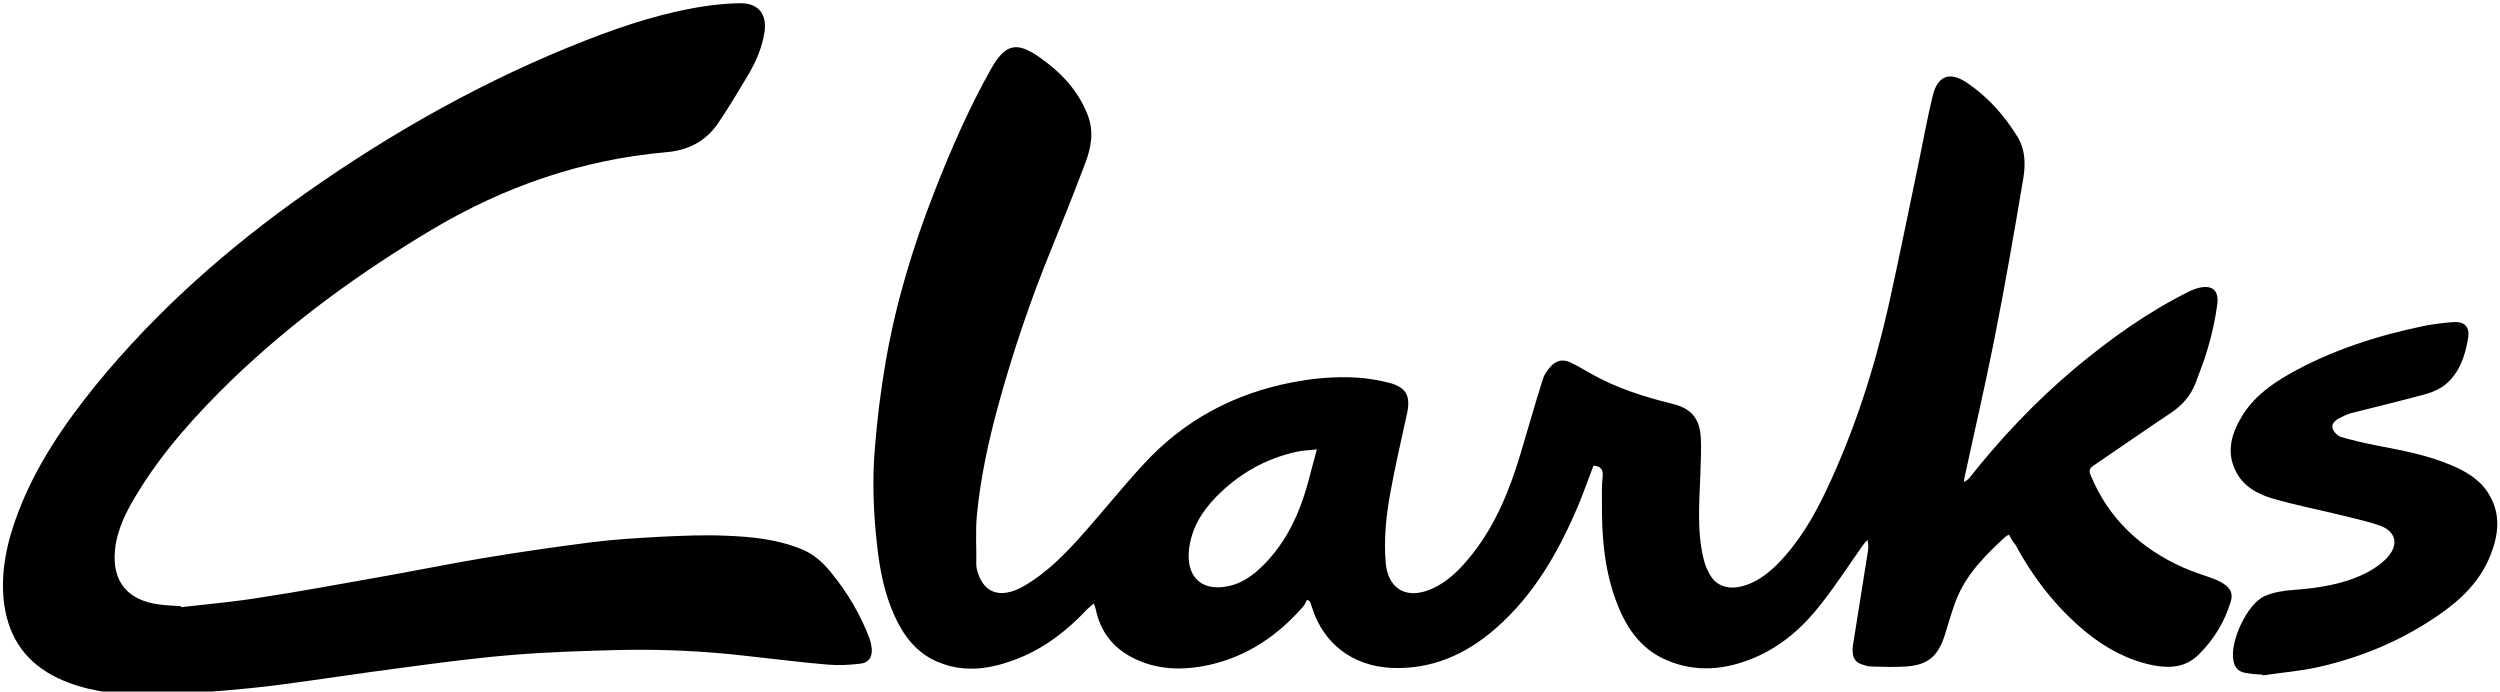 <?xml version="1.0" encoding="utf-8"?><svg xmlns="http://www.w3.org/2000/svg" viewBox="0 0 770 213" style="enable-background:new 0 0 770 213" xml:space="preserve"><path d="M618.8 164.7c-.4.2-.8.3-1 .5-6.3 5.8-12.4 11.8-15.5 20.1-1.3 3.5-2.3 7.1-3.4 10.6-2.1 6.4-5.3 9-12.1 9.4-3.4.2-6.8.1-10.2 0-1.2 0-2.4-.4-3.5-.8-2.1-.8-2.8-2.6-2.4-5.7 1.5-9.6 3.1-19.3 4.6-28.9.2-1.1.2-2.2-.1-3.6-.5.5-1 1-1.4 1.6-4.4 6.2-8.5 12.6-13.2 18.5-5.4 6.9-12 12.7-20.3 16.2-8.8 3.7-17.8 4.6-26.8.8-7.7-3.2-12.2-9.4-15.2-16.9-4.1-10.2-5-20.9-4.9-31.7 0-2.6-.1-5.2.2-7.8.3-2.3-.5-3.4-2.8-3.6-1.5 3.9-2.9 7.9-4.5 11.8-6.1 14.5-13.7 28-25.8 38.5-9.2 8-19.8 12.6-32.1 12-11.7-.6-20.8-7.4-24.3-18.6l-.6-1.8-.9-.6c-.4.7-.7 1.6-1.3 2.2-7.8 8.9-17.2 15.3-28.9 17.9-8.2 1.8-16.3 1.6-23.9-2.4-6-3.2-9.6-8.1-11-14.7-.1-.5-.3-1-.6-1.8-.8.7-1.4 1.1-2 1.7-6.1 6.5-13 11.9-21.3 15.2-8.1 3.2-16.3 4.6-24.7 1.1-6.7-2.8-10.7-8.2-13.5-14.5-3-6.7-4.4-13.8-5.2-21-1.2-10.3-1.6-20.6-.7-30.9.7-8.7 1.8-17.4 3.3-26.1 3.1-18.1 8.4-35.5 15.1-52.6 5-12.8 10.5-25.4 17.3-37.5 4.4-7.8 7.9-8.7 15.2-3.5 6.4 4.5 11.7 10.1 14.6 17.6 2 5.1 1.1 10.1-.8 15-3.3 8.8-6.8 17.5-10.3 26.1-6.5 15.9-12 32.1-16.5 48.6-3 11-5.4 22.1-6.5 33.4-.5 5.1-.1 10.3-.2 15.5 0 .3.1.7.1 1 1.7 7.6 7.1 9.7 14.4 5.6 7.3-4.2 13-10.1 18.5-16.3 6.3-7.1 12.2-14.5 18.6-21.4 12.3-13.4 27.6-21.6 45.5-25.1 6.6-1.3 13.3-1.9 20.1-1.5 3.4.2 6.7.8 10 1.6 5.2 1.4 6.6 4 5.5 9.3-1.8 8.2-3.7 16.5-5.2 24.7-1.3 7.1-2 14.3-1.4 21.4.6 7.3 5.5 11.3 13.1 8.5 5.8-2.2 10-6.6 13.7-11.3 7.2-9.2 11.5-19.9 14.8-31 2.3-7.6 4.4-15.2 6.8-22.7.4-1.4 1.4-2.8 2.4-3.9 1.5-1.7 3.5-2.4 5.8-1.4 2.2 1 4.2 2.2 6.3 3.4 8 4.6 16.6 7.3 25.5 9.5 5.4 1.3 8.2 4.3 8.6 9.8.3 4 0 8.1-.1 12.1-.3 8.8-1.1 17.6 1.1 26.2.4 1.7 1.2 3.4 2.1 4.9 2 3.2 5.7 4.3 9.9 3.1 4.1-1.1 7.4-3.6 10.4-6.5 6.7-6.7 11.4-14.7 15.4-23.2 8.5-18 14.6-36.9 19-56.3 3.4-15.2 6.4-30.4 9.6-45.6 1.3-6.4 2.5-12.8 4-19.1 1.5-6.5 5.3-8 10.8-4.2 6.3 4.3 11.3 9.9 15.3 16.4 2.5 3.9 2.6 8.4 1.9 12.8-2.8 16.7-5.7 33.4-9 50-2.8 14.1-6.1 28.2-9.1 42.2-.1.3-.1.6-.2 1.5.8-.6 1.3-.8 1.6-1.2 9.7-12.3 20.5-23.7 32.5-33.8 10.8-9 22.2-17.2 34.8-23.5.9-.5 1.9-.9 2.9-1.2 5-1.4 6.8.9 6.2 5.1-.6 4.5-1.6 9-2.9 13.4-1 3.6-2.4 7-3.7 10.5-1.5 4-4.1 7-7.7 9.4-8 5.3-15.8 10.8-23.8 16.2-1.2.8-1.5 1.5-.9 2.9 5.5 13.4 15.3 22.5 28.3 28.4 3.1 1.4 6.5 2.4 9.7 3.6 1.3.5 2.7 1.2 3.8 2.1 1.5 1.2 2 2.9 1.4 4.8-1.9 6.3-5.2 11.8-9.9 16.4-4 4-8.9 4.3-14.1 3.3-7.8-1.6-14.6-5.3-20.7-10.3-9.1-7.5-16.1-16.6-21.7-26.9-.7-.8-1.3-1.8-1.9-3zm-213.2-26.3c-2.2.3-4.2.3-6 .7-9.8 2.1-18 6.8-25 13.9-4.5 4.6-7.7 9.9-8.4 16.4-.8 7.8 3.4 12.8 11.8 11.2 3.3-.6 6.1-2.2 8.7-4.3 8.6-7.4 13.3-17.1 16.2-27.8.9-3.3 1.7-6.5 2.7-10.1zM55.8 187c8-.9 16-1.6 24-2.9 12.5-1.9 24.9-4.2 37.3-6.4 10.8-1.9 21.5-4.1 32.3-5.9 10.9-1.8 21.9-3.4 32.9-4.8 7.1-.9 14.3-1.3 21.5-1.7 6.6-.3 13.2-.6 19.8-.3 8 .3 15.9 1.1 23.4 4.2 3.5 1.4 6.3 3.9 8.7 6.8 5.2 6.3 9.4 13.3 12.2 20.9.3.9.5 1.9.6 2.9.2 2.5-.9 4.3-3.4 4.6-3.4.4-6.8.6-10.2.3-8.4-.7-16.8-1.8-25.2-2.7-13-1.5-26.1-2.1-39.2-1.8-10.8.3-21.6.6-32.4 1.5-11.3.9-22.5 2.4-33.7 3.9-13.3 1.7-26.5 3.8-39.7 5.5-7.4.9-14.8 1.6-22.3 2.1-6.4.4-12.9.8-19.4.7-8.6-.1-17.2-1.3-25.1-5-9.7-4.6-15.1-12.2-16.6-22.7-1.3-9.8.8-19.2 4.3-28.4 5.5-14.4 14-26.9 23.6-38.8C48 95.9 70.1 76.4 94.4 59.3c26.9-18.9 55.4-34.9 86.1-46.9 12.3-4.8 24.9-8.9 38.1-10.7 3.2-.4 6.4-.7 9.6-.7 5.3 0 8 3.3 7.3 8.6-.7 5-2.7 9.5-5.2 13.7-3 5-6 10.1-9.3 14.9-3.8 5.5-9.4 8.2-16 8.7-25.9 2.3-49.8 10.6-72.1 23.9C110.8 84 90.1 99 71.5 116.9c-11 10.7-21.3 22-29.3 35.2-3.3 5.4-6.2 11-6.8 17.5-.9 9.9 4.3 15.2 13.1 16.5 2.4.4 4.8.4 7.2.6 0 .1.1.2.1.3z"/><path d="M696.9 207.8c-1.7-.1-3.3-.2-5-.5-2.3-.3-3.6-1.5-4-3.8-1.2-5.8 4.2-17.5 9.6-19.9 2.7-1.2 5.9-1.7 8.9-1.9 8-.6 15.8-1.8 22.9-5.5 2.4-1.3 4.8-3 6.5-5.1 3-3.7 1.9-7.4-2.5-9.1-3.8-1.4-7.8-2.2-11.7-3.2-7.3-1.8-14.6-3.2-21.8-5.3-4.7-1.4-9.1-3.9-11.3-8.6-2.8-5.8-1.2-11.3 1.9-16.5 3.5-5.9 8.9-9.9 14.7-13.2 12.9-7.3 27-11.8 41.4-14.8 3-.6 6.2-1 9.3-1.2 3.3-.2 4.9 1.5 4.4 4.8-.9 5.5-2.6 10.8-7.1 14.5-1.8 1.4-4.1 2.4-6.4 3-7.4 2-14.9 3.8-22.4 5.7-1.3.3-2.6 1-3.8 1.6-1.3.7-2.6 1.8-2 3.3.4 1.1 1.6 2.2 2.6 2.5 3.4 1 6.9 1.8 10.4 2.5 8.1 1.6 16.3 3 24 6.4 4.6 2 8.8 4.6 11.3 9.1 3.5 6 2.7 12.2.3 18.3-3.2 8.2-9.3 14-16.4 18.8-11.1 7.6-23.3 12.7-36.4 15.7-5.6 1.3-11.4 1.7-17.2 2.6-.2 0-.2-.1-.2-.2z"/></svg>